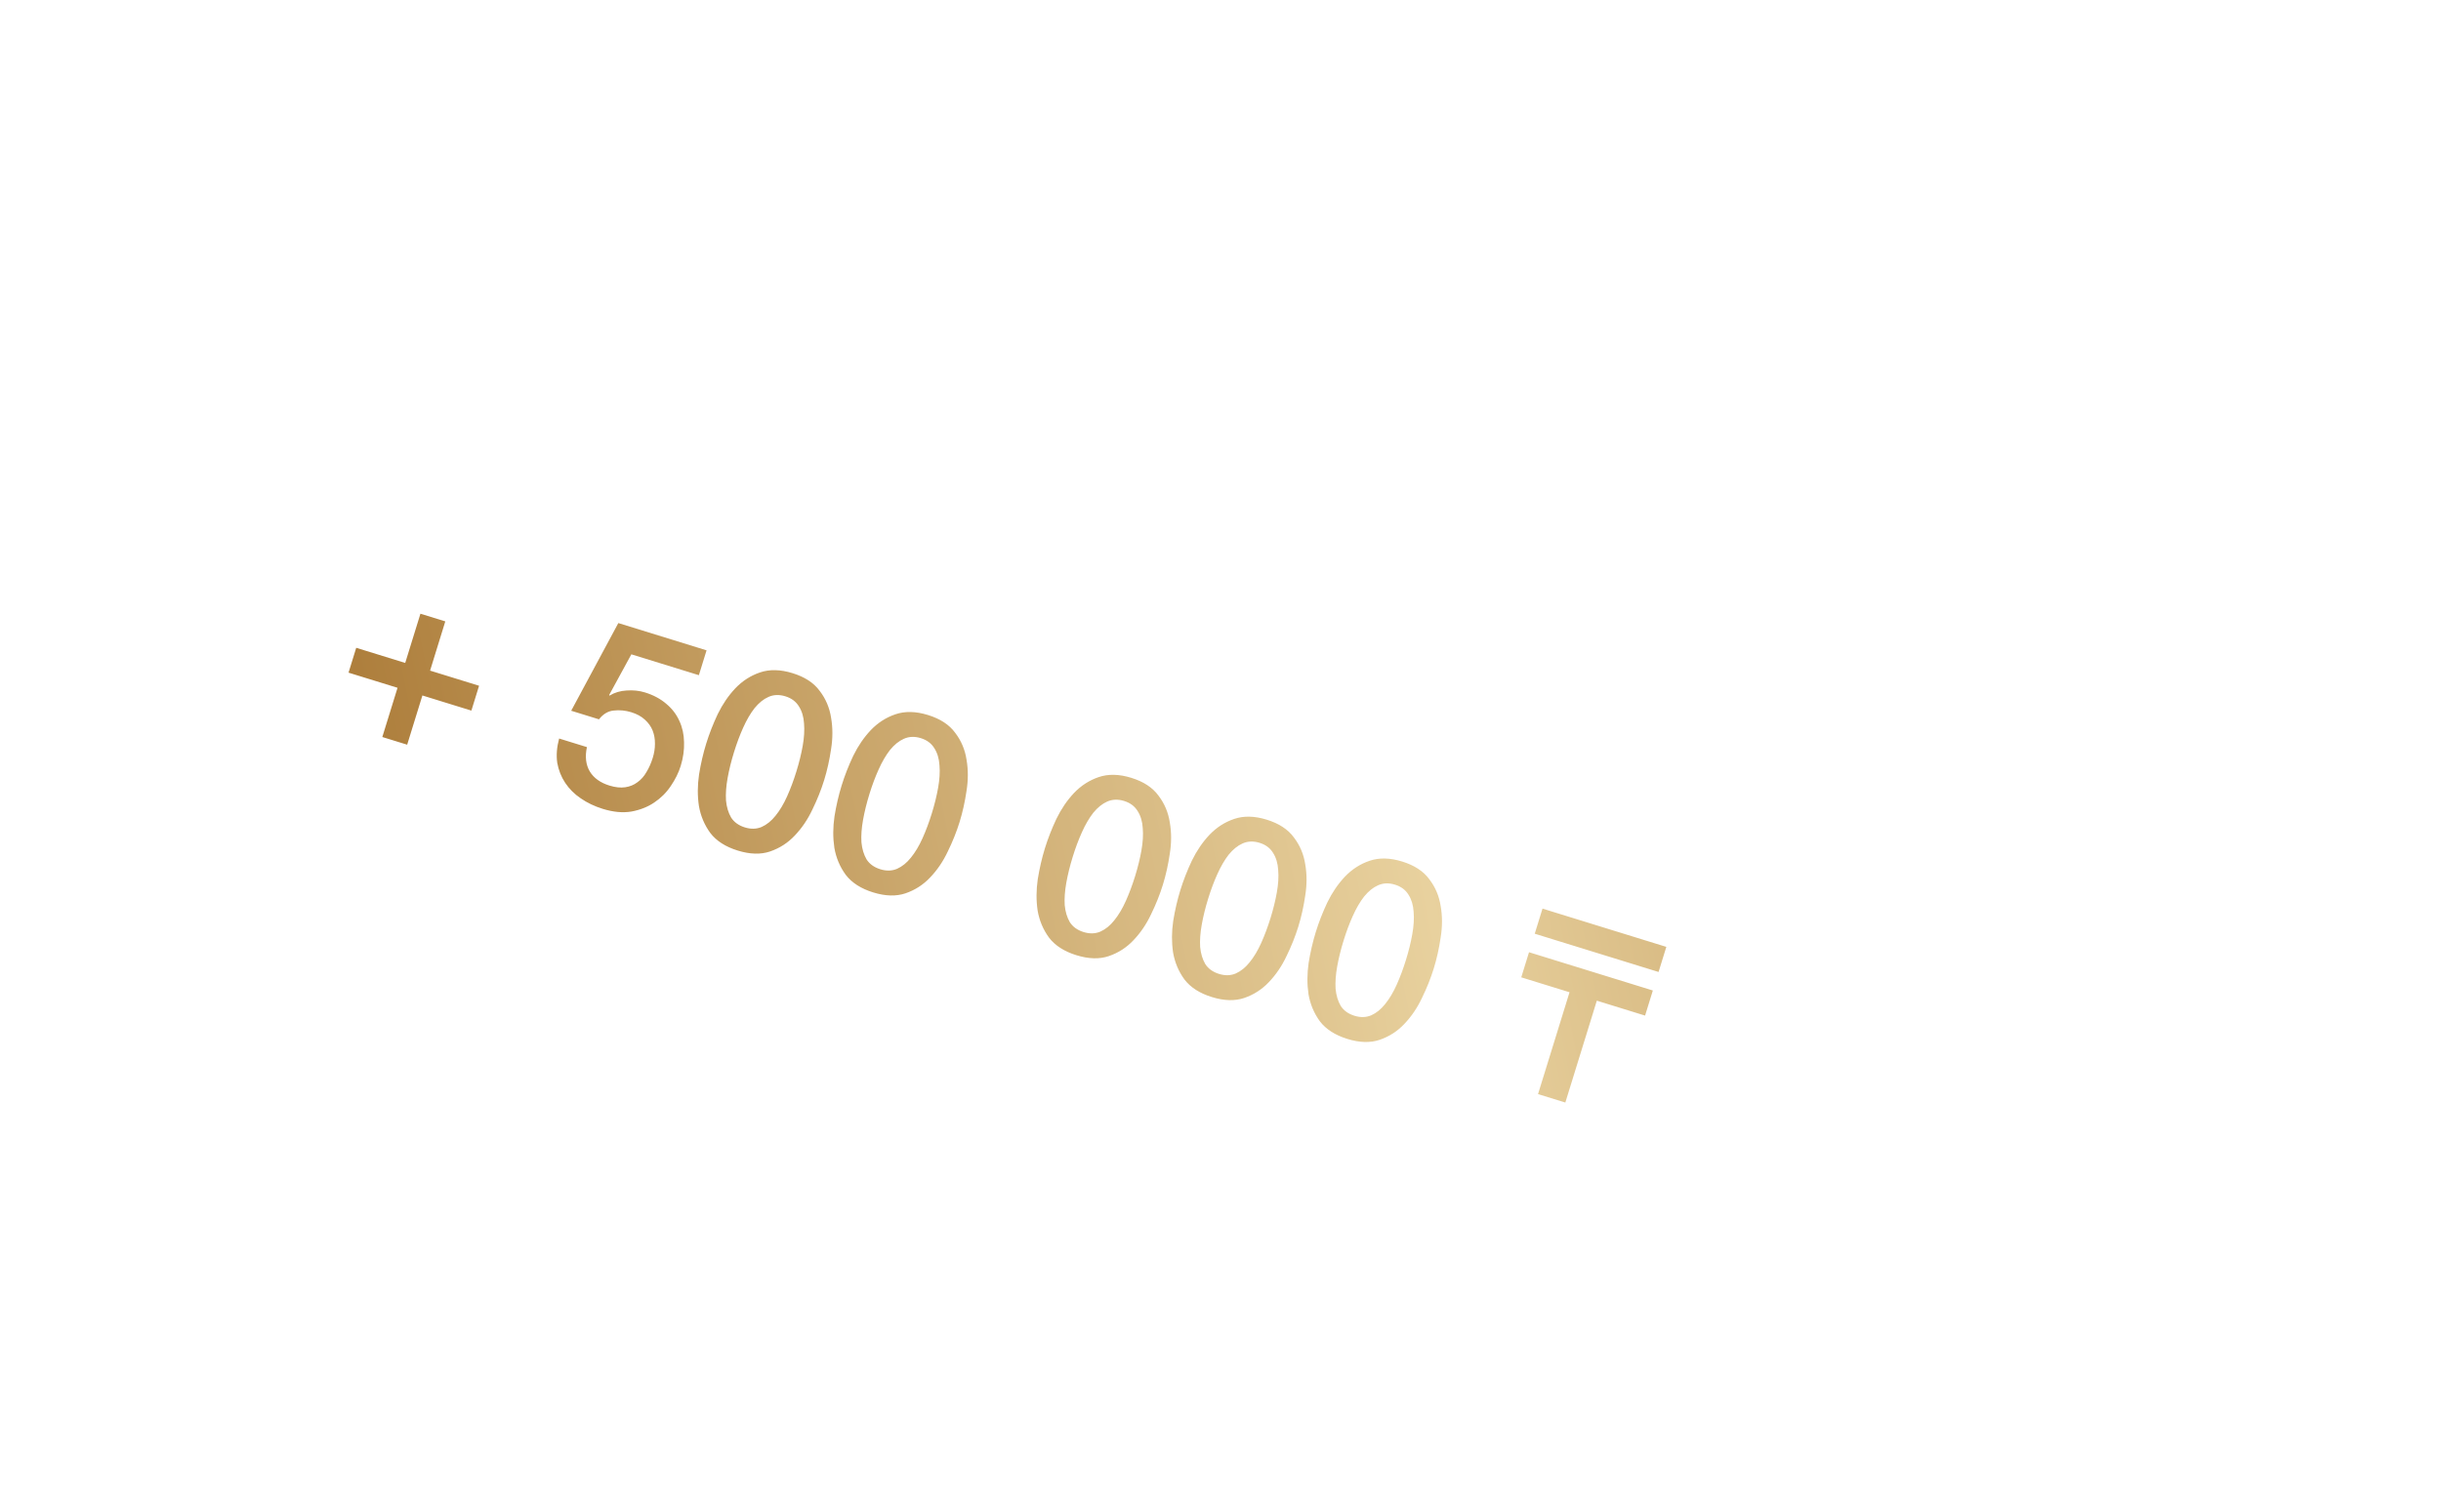<?xml version="1.0" encoding="UTF-8"?> <svg xmlns="http://www.w3.org/2000/svg" width="326" height="202" viewBox="0 0 326 202" fill="none"><g filter="url(#filter0_f_80_225)"><g clip-path="url(#clip0_80_225)"><rect x="36.356" y="3" width="299.628" height="112.963" rx="13.087" transform="rotate(17.175 36.356 3)" fill="white" fill-opacity="0.09"></rect><path d="M56.15 81.986L59.47 83.012L57.438 89.588L63.981 91.61L62.954 94.93L56.411 92.908L54.379 99.484L51.059 98.458L53.091 91.882L46.548 89.86L47.574 86.54L54.117 88.562L56.15 81.986ZM82.579 83.236L94.362 86.878L93.336 90.198L84.319 87.412L81.356 92.844L81.401 92.929C82.075 92.519 82.835 92.29 83.682 92.243C84.557 92.181 85.374 92.267 86.134 92.502C87.262 92.85 88.211 93.358 88.98 94.023C89.756 94.667 90.34 95.43 90.733 96.312C91.133 97.173 91.341 98.117 91.356 99.144C91.393 100.178 91.244 101.237 90.909 102.322C90.627 103.234 90.183 104.131 89.578 105.013C89 105.881 88.262 106.616 87.363 107.217C86.492 107.804 85.477 108.204 84.318 108.416C83.165 108.607 81.894 108.487 80.506 108.058C79.399 107.716 78.415 107.245 77.554 106.647C76.708 106.076 76.018 105.387 75.483 104.58C74.947 103.773 74.594 102.879 74.421 101.898C74.277 100.903 74.361 99.823 74.673 98.659L78.384 99.806C78.111 101.077 78.239 102.163 78.769 103.063C79.305 103.942 80.181 104.57 81.396 104.945C82.178 105.187 82.88 105.261 83.503 105.169C84.126 105.076 84.671 104.852 85.137 104.497C85.625 104.148 86.028 103.69 86.346 103.123C86.686 102.562 86.963 101.935 87.177 101.24C87.372 100.611 87.47 99.987 87.47 99.37C87.478 98.73 87.375 98.139 87.162 97.598C86.949 97.057 86.601 96.569 86.117 96.134C85.655 95.706 85.055 95.378 84.317 95.15C83.536 94.908 82.751 94.832 81.963 94.921C81.203 94.995 80.547 95.387 79.995 96.096L76.284 94.949L82.579 83.236ZM105.853 89.93C107.481 90.433 108.687 91.222 109.472 92.297C110.286 93.357 110.794 94.56 110.996 95.906C111.226 97.237 111.225 98.628 110.991 100.077C110.778 101.533 110.471 102.912 110.069 104.214C109.666 105.516 109.142 106.828 108.495 108.15C107.871 109.479 107.084 110.638 106.136 111.629C105.217 112.605 104.119 113.311 102.842 113.749C101.594 114.172 100.156 114.131 98.529 113.628C96.901 113.125 95.68 112.344 94.867 111.284C94.082 110.209 93.574 109.006 93.343 107.675C93.141 106.329 93.146 104.928 93.359 103.472C93.593 102.022 93.911 100.647 94.313 99.345C94.716 98.043 95.229 96.727 95.854 95.399C96.5 94.077 97.283 92.928 98.203 91.952C99.151 90.962 100.249 90.255 101.497 89.832C102.773 89.395 104.225 89.427 105.853 89.93ZM99.484 110.536C100.287 110.784 101.031 110.764 101.714 110.476C102.404 110.166 103.022 109.668 103.567 108.98C104.141 108.278 104.657 107.415 105.116 106.392C105.575 105.369 105.989 104.261 106.358 103.067C106.726 101.874 107.007 100.736 107.199 99.654C107.397 98.55 107.458 97.547 107.38 96.643C107.325 95.746 107.096 94.986 106.694 94.363C106.299 93.718 105.7 93.271 104.897 93.023C104.073 92.768 103.315 92.795 102.625 93.105C101.963 93.4 101.346 93.898 100.772 94.601C100.22 95.31 99.715 96.176 99.256 97.199C98.804 98.201 98.393 99.298 98.024 100.492C97.655 101.685 97.372 102.834 97.173 103.937C96.975 105.041 96.903 106.041 96.959 106.938C97.043 107.82 97.272 108.58 97.645 109.219C98.047 109.842 98.66 110.281 99.484 110.536ZM123.941 95.521C125.569 96.024 126.775 96.813 127.56 97.888C128.374 98.947 128.882 100.15 129.084 101.497C129.314 102.828 129.313 104.218 129.079 105.668C128.866 107.124 128.559 108.503 128.157 109.805C127.754 111.107 127.23 112.419 126.584 113.741C125.959 115.069 125.173 116.229 124.224 117.219C123.305 118.195 122.207 118.902 120.93 119.34C119.682 119.762 118.244 119.722 116.617 119.219C114.989 118.716 113.769 117.934 112.955 116.875C112.17 115.8 111.662 114.597 111.431 113.266C111.229 111.919 111.235 110.518 111.447 109.062C111.681 107.613 111.999 106.237 112.401 104.935C112.804 103.633 113.317 102.318 113.942 100.989C114.588 99.667 115.371 98.519 116.291 97.543C117.239 96.552 118.337 95.845 119.585 95.423C120.862 94.985 122.314 95.018 123.941 95.521ZM117.573 116.126C118.376 116.375 119.119 116.355 119.802 116.067C120.492 115.757 121.11 115.258 121.655 114.571C122.229 113.869 122.745 113.006 123.204 111.983C123.663 110.96 124.077 109.851 124.446 108.658C124.815 107.464 125.095 106.326 125.287 105.244C125.485 104.141 125.546 103.137 125.468 102.234C125.413 101.337 125.184 100.577 124.782 99.953C124.387 99.308 123.788 98.862 122.985 98.613C122.161 98.358 121.403 98.386 120.713 98.696C120.052 98.99 119.434 99.489 118.86 100.191C118.308 100.9 117.803 101.766 117.344 102.79C116.892 103.791 116.481 104.889 116.112 106.082C115.743 107.276 115.46 108.424 115.261 109.528C115.063 110.632 114.991 111.632 115.047 112.529C115.131 113.41 115.36 114.171 115.733 114.809C116.135 115.432 116.748 115.872 117.573 116.126ZM151.089 103.912C152.717 104.415 153.923 105.203 154.709 106.278C155.522 107.338 156.03 108.541 156.232 109.887C156.462 111.219 156.461 112.609 156.227 114.058C156.015 115.514 155.707 116.893 155.305 118.195C154.902 119.497 154.378 120.809 153.732 122.131C153.107 123.46 152.321 124.619 151.373 125.61C150.453 126.586 149.355 127.293 148.078 127.73C146.83 128.153 145.393 128.113 143.765 127.61C142.137 127.107 140.917 126.325 140.103 125.265C139.318 124.191 138.81 122.987 138.58 121.656C138.378 120.31 138.383 118.909 138.595 117.453C138.829 116.004 139.147 114.628 139.549 113.326C139.952 112.024 140.465 110.708 141.09 109.38C141.736 108.058 142.519 106.909 143.439 105.933C144.387 104.943 145.485 104.236 146.733 103.813C148.01 103.376 149.462 103.408 151.089 103.912ZM144.721 124.517C145.524 124.765 146.267 124.745 146.95 124.457C147.64 124.148 148.258 123.649 148.803 122.962C149.377 122.259 149.893 121.397 150.352 120.373C150.811 119.35 151.225 118.242 151.594 117.048C151.963 115.855 152.243 114.717 152.435 113.635C152.633 112.531 152.694 111.528 152.616 110.624C152.561 109.727 152.332 108.967 151.93 108.344C151.535 107.699 150.936 107.252 150.133 107.004C149.309 106.749 148.551 106.777 147.861 107.086C147.2 107.381 146.582 107.88 146.008 108.582C145.456 109.291 144.951 110.157 144.492 111.18C144.04 112.182 143.629 113.279 143.26 114.473C142.892 115.666 142.608 116.815 142.409 117.919C142.211 119.022 142.14 120.022 142.195 120.919C142.279 121.801 142.508 122.561 142.881 123.2C143.283 123.823 143.896 124.262 144.721 124.517ZM169.177 109.502C170.805 110.005 172.011 110.794 172.797 111.869C173.61 112.929 174.118 114.132 174.32 115.478C174.551 116.809 174.549 118.199 174.315 119.649C174.103 121.105 173.795 122.484 173.393 123.786C172.99 125.088 172.466 126.4 171.82 127.722C171.195 129.05 170.409 130.21 169.461 131.201C168.541 132.176 167.443 132.883 166.166 133.321C164.918 133.743 163.481 133.703 161.853 133.2C160.225 132.697 159.005 131.916 158.191 130.856C157.406 129.781 156.898 128.578 156.668 127.247C156.466 125.9 156.471 124.499 156.683 123.043C156.917 121.594 157.235 120.218 157.638 118.916C158.04 117.614 158.554 116.299 159.178 114.97C159.824 113.649 160.607 112.5 161.527 111.524C162.475 110.533 163.573 109.826 164.821 109.404C166.098 108.966 167.55 108.999 169.177 109.502ZM162.809 130.108C163.612 130.356 164.355 130.336 165.038 130.048C165.728 129.738 166.346 129.24 166.891 128.552C167.465 127.85 167.981 126.987 168.44 125.964C168.899 124.941 169.313 123.832 169.682 122.639C170.051 121.445 170.331 120.308 170.523 119.226C170.721 118.122 170.782 117.118 170.705 116.215C170.649 115.318 170.42 114.558 170.019 113.934C169.624 113.289 169.025 112.843 168.222 112.594C167.397 112.34 166.64 112.367 165.949 112.677C165.288 112.972 164.67 113.47 164.096 114.172C163.544 114.882 163.039 115.748 162.58 116.771C162.128 117.772 161.717 118.87 161.349 120.063C160.98 121.257 160.696 122.405 160.498 123.509C160.299 124.613 160.228 125.613 160.283 126.51C160.367 127.392 160.596 128.152 160.969 128.79C161.371 129.414 161.984 129.853 162.809 130.108ZM187.266 115.093C188.893 115.596 190.1 116.385 190.885 117.459C191.698 118.519 192.206 119.722 192.408 121.068C192.639 122.4 192.637 123.79 192.403 125.239C192.191 126.695 191.883 128.074 191.481 129.376C191.079 130.678 190.554 131.99 189.908 133.312C189.283 134.641 188.497 135.8 187.549 136.791C186.629 137.767 185.531 138.474 184.255 138.911C183.007 139.334 181.569 139.294 179.941 138.791C178.314 138.288 177.093 137.506 176.279 136.446C175.494 135.372 174.986 134.168 174.756 132.837C174.554 131.491 174.559 130.09 174.771 128.634C175.005 127.185 175.323 125.809 175.726 124.507C176.128 123.205 176.642 121.889 177.266 120.561C177.913 119.239 178.696 118.09 179.615 117.114C180.563 116.124 181.661 115.417 182.909 114.994C184.186 114.557 185.638 114.589 187.266 115.093ZM180.897 135.698C181.7 135.946 182.443 135.926 183.126 135.638C183.817 135.329 184.434 134.83 184.98 134.143C185.553 133.44 186.07 132.578 186.528 131.554C186.987 130.531 187.401 129.423 187.77 128.229C188.139 127.036 188.419 125.898 188.611 124.816C188.809 123.712 188.87 122.709 188.793 121.805C188.737 120.908 188.508 120.148 188.107 119.525C187.712 118.88 187.113 118.433 186.31 118.185C185.485 117.93 184.728 117.958 184.038 118.267C183.376 118.562 182.758 119.061 182.185 119.763C181.633 120.472 181.127 121.338 180.668 122.361C180.216 123.363 179.806 124.46 179.437 125.654C179.068 126.847 178.784 127.996 178.586 129.1C178.387 130.203 178.316 131.203 178.371 132.1C178.456 132.982 178.684 133.742 179.057 134.381C179.459 135.004 180.072 135.443 180.897 135.698ZM209.613 132.555L203.167 130.563L204.204 127.21L220.74 132.321L219.704 135.674L213.259 133.682L209.053 147.289L205.407 146.162L209.613 132.555ZM221.505 129.847L204.968 124.736L206.005 121.383L222.541 126.494L221.505 129.847Z" fill="url(#paint0_linear_80_225)"></path><path d="M80.437 56.596C79.914 58.289 79.172 59.806 78.21 61.15C77.254 62.471 76.128 63.538 74.832 64.349C73.563 65.146 72.148 65.648 70.586 65.855C69.024 66.061 67.376 65.896 65.639 65.36C63.903 64.823 62.438 64.026 61.244 62.967C60.071 61.915 59.175 60.699 58.555 59.319C57.964 57.924 57.647 56.411 57.604 54.781C57.568 53.129 57.811 51.457 58.334 49.764C58.858 48.072 59.597 46.565 60.552 45.243C61.514 43.9 62.629 42.83 63.898 42.034C65.195 41.222 66.624 40.713 68.186 40.506C69.769 40.306 71.429 40.474 73.165 41.011C74.901 41.547 76.356 42.342 77.528 43.393C78.701 44.445 79.583 45.669 80.174 47.064C80.793 48.444 81.121 49.96 81.158 51.612C81.201 53.242 80.961 54.903 80.437 56.596ZM59.767 50.207C59.304 51.705 59.085 53.182 59.11 54.64C59.135 56.098 59.405 57.454 59.921 58.707C60.444 59.938 61.212 61.031 62.224 61.986C63.237 62.941 64.503 63.653 66.022 64.123C67.541 64.592 68.977 64.715 70.33 64.491C71.704 64.274 72.955 63.805 74.082 63.083C75.215 62.34 76.203 61.373 77.046 60.184C77.889 58.994 78.542 57.651 79.005 56.153C79.468 54.656 79.687 53.178 79.662 51.72C79.637 50.262 79.363 48.918 78.84 47.686C78.324 46.433 77.56 45.329 76.547 44.374C75.557 43.426 74.302 42.717 72.783 42.248C71.263 41.778 69.817 41.652 68.442 41.869C67.067 42.086 65.813 42.566 64.68 43.31C63.554 44.031 62.569 44.987 61.726 46.177C60.883 47.366 60.23 48.71 59.767 50.207ZM85.761 53.819L80.921 69.477L79.685 69.094L84.856 52.363L98.105 56.457L92.933 73.189L91.696 72.807L96.536 57.149L85.761 53.819ZM99.588 66.259L99.528 66.455C99.226 67.431 99.068 68.405 99.053 69.375C99.039 70.345 99.177 71.244 99.468 72.071C99.781 72.904 100.257 73.634 100.896 74.26C101.556 74.891 102.397 75.365 103.417 75.68C105.088 76.197 106.546 76.172 107.79 75.606C109.042 75.018 110.094 74 110.946 72.551L112.183 72.933C111.21 74.773 109.944 76.022 108.385 76.681C106.848 77.347 105.07 77.368 103.052 76.745C101.815 76.362 100.797 75.81 99.998 75.088C99.228 74.35 98.645 73.504 98.25 72.55C97.884 71.581 97.71 70.529 97.728 69.393C97.753 68.236 97.953 67.05 98.329 65.834C98.691 64.662 99.188 63.592 99.821 62.622C100.482 61.638 101.251 60.842 102.128 60.233C103.013 59.603 103.995 59.193 105.076 59.004C106.185 58.8 107.38 58.896 108.66 59.292C109.832 59.654 110.796 60.19 111.551 60.899C112.329 61.614 112.904 62.446 113.277 63.393C113.656 64.319 113.844 65.328 113.839 66.42C113.863 67.497 113.7 68.6 113.351 69.729C113.318 69.837 113.267 69.964 113.198 70.109C113.158 70.239 113.124 70.348 113.098 70.435L99.588 66.259ZM112.193 68.978C112.431 68.053 112.544 67.149 112.532 66.266C112.526 65.361 112.357 64.524 112.024 63.755C111.719 62.971 111.255 62.281 110.631 61.684C110.029 61.094 109.261 60.654 108.328 60.366C107.33 60.057 106.391 59.981 105.51 60.137C104.637 60.271 103.842 60.572 103.127 61.041C102.418 61.488 101.795 62.08 101.258 62.817C100.721 63.555 100.286 64.347 99.953 65.195L112.193 68.978ZM118.959 67.111L119.024 67.131C119.282 66.759 119.64 66.37 120.098 65.965C120.556 65.56 121.098 65.228 121.725 64.97C122.358 64.69 123.065 64.517 123.847 64.449C124.65 64.388 125.508 64.499 126.419 64.781C127.7 65.176 128.733 65.757 129.518 66.523C130.326 67.296 130.909 68.177 131.268 69.168C131.65 70.165 131.828 71.243 131.803 72.4C131.778 73.557 131.585 74.722 131.222 75.894C130.827 77.174 130.313 78.299 129.68 79.269C129.048 80.238 128.296 81.016 127.425 81.603C126.583 82.175 125.617 82.53 124.528 82.669C123.461 82.815 122.287 82.689 121.006 82.294C119.618 81.865 118.474 81.178 117.577 80.235C116.68 79.292 116.193 78.06 116.116 76.539L116.051 76.519L113.124 85.991L111.887 85.609L118.909 62.887L120.146 63.27L118.959 67.111ZM121.338 81.22C122.424 81.555 123.42 81.637 124.329 81.466C125.26 81.302 126.082 80.95 126.795 80.41C127.531 79.876 128.159 79.191 128.679 78.353C129.228 77.5 129.663 76.553 129.985 75.511C130.28 74.557 130.45 73.587 130.493 72.601C130.542 71.594 130.428 70.656 130.15 69.785C129.879 68.893 129.409 68.106 128.741 67.424C128.1 66.727 127.216 66.204 126.087 65.855C124.98 65.513 123.969 65.438 123.054 65.631C122.139 65.823 121.321 66.2 120.6 66.762C119.901 67.331 119.299 68.048 118.794 68.914C118.295 69.759 117.891 70.68 117.583 71.678C117.274 72.677 117.074 73.672 116.98 74.666C116.894 75.638 116.968 76.552 117.202 77.409C117.465 78.251 117.92 79.01 118.567 79.686C119.243 80.346 120.167 80.857 121.338 81.22ZM143.66 85.23L143.594 85.21C143.245 85.648 142.815 86.039 142.305 86.38C141.802 86.7 141.226 86.95 140.576 87.13C139.948 87.316 139.267 87.403 138.534 87.39C137.801 87.377 137.033 87.247 136.23 86.999C134.45 86.449 133.19 85.643 132.448 84.582C131.713 83.499 131.593 82.154 132.09 80.548C132.392 79.572 132.832 78.84 133.41 78.353C133.995 77.844 134.635 77.507 135.328 77.341C136.049 77.16 136.792 77.104 137.555 77.174C138.34 77.25 139.079 77.359 139.771 77.502L141.742 77.933C142.652 78.143 143.377 78.26 143.916 78.284C144.484 78.293 144.935 78.218 145.269 78.06C145.61 77.88 145.874 77.605 146.059 77.234C146.245 76.864 146.429 76.386 146.61 75.8C146.751 75.344 146.795 74.894 146.742 74.45C146.689 74.005 146.525 73.574 146.25 73.156C145.975 72.739 145.571 72.352 145.039 71.998C144.507 71.643 143.817 71.335 142.971 71.073C141.474 70.61 140.144 70.604 138.983 71.053C137.843 71.509 136.999 72.473 136.449 73.943L135.212 73.561C135.869 71.743 136.881 70.546 138.248 69.97C139.643 69.379 141.35 69.395 143.368 70.019C145.386 70.643 146.727 71.497 147.39 72.582C148.082 73.651 148.23 74.826 147.834 76.107L144.826 85.84C144.752 86.079 144.679 86.317 144.605 86.556C144.553 86.802 144.529 87.032 144.534 87.247C144.538 87.463 144.597 87.659 144.708 87.836C144.827 87.992 145.027 88.113 145.309 88.2C145.526 88.267 145.84 88.329 146.251 88.384L145.929 89.426C145.576 89.412 145.227 89.352 144.879 89.244C144.38 89.09 143.999 88.901 143.735 88.677C143.493 88.459 143.33 88.219 143.245 87.955C143.16 87.691 143.129 87.408 143.151 87.105C143.202 86.788 143.281 86.456 143.388 86.109L143.66 85.23ZM145.571 79.045C145.153 79.32 144.61 79.425 143.94 79.361C143.292 79.303 142.578 79.19 141.799 79.02L139.655 78.571C139.027 78.449 138.389 78.359 137.741 78.301C137.1 78.222 136.486 78.246 135.9 78.374C135.336 78.508 134.824 78.778 134.366 79.183C133.915 79.567 133.568 80.149 133.327 80.931C132.944 82.168 133.05 83.211 133.644 84.06C134.244 84.887 135.227 85.512 136.595 85.935C138.005 86.371 139.2 86.467 140.179 86.222C141.164 85.956 141.975 85.565 142.61 85.048C143.252 84.509 143.721 83.953 144.018 83.379C144.342 82.79 144.538 82.387 144.605 82.17L145.571 79.045ZM161.937 94.516L147.809 90.15L152.98 73.418L154.217 73.8L149.378 89.458L160.153 92.788L164.992 77.13L166.229 77.513L161.39 93.17L163.506 93.824L161.554 100.139L160.317 99.757L161.937 94.516ZM181.953 84.227L181.921 84.217L166.823 96.026L165.293 95.554L170.465 78.822L171.702 79.204L167.033 94.308L167.066 94.318L182.151 82.434L183.713 82.916L178.542 99.648L177.305 99.266L181.953 84.227ZM198.833 89.444L198.801 89.434L183.703 101.244L182.173 100.771L187.345 84.039L188.582 84.421L183.913 99.525L183.946 99.535L199.031 87.651L200.594 88.134L195.422 104.866L194.185 104.483L198.833 89.444Z" fill="white" fill-opacity="0.48"></path></g></g><defs><filter id="filter0_f_80_225" x="-23.588" y="-23.588" width="372.799" height="249.578" filterUnits="userSpaceOnUse" color-interpolation-filters="sRGB"><feFlood flood-opacity="0" result="BackgroundImageFix"></feFlood><feBlend mode="normal" in="SourceGraphic" in2="BackgroundImageFix" result="shape"></feBlend><feGaussianBlur stdDeviation="2.9" result="effect1_foregroundBlur_80_225"></feGaussianBlur></filter><linearGradient id="paint0_linear_80_225" x1="46.688" y1="83.87" x2="292.952" y2="33.844" gradientUnits="userSpaceOnUse"><stop stop-color="#AE7F3D"></stop><stop offset="0.534" stop-color="#E8D19E"></stop><stop offset="1" stop-color="#AE7F3D"></stop></linearGradient><clipPath id="clip0_80_225"><rect x="36.356" y="3" width="299.628" height="112.963" rx="13.087" transform="rotate(17.175 36.356 3)" fill="white"></rect></clipPath></defs></svg> 
